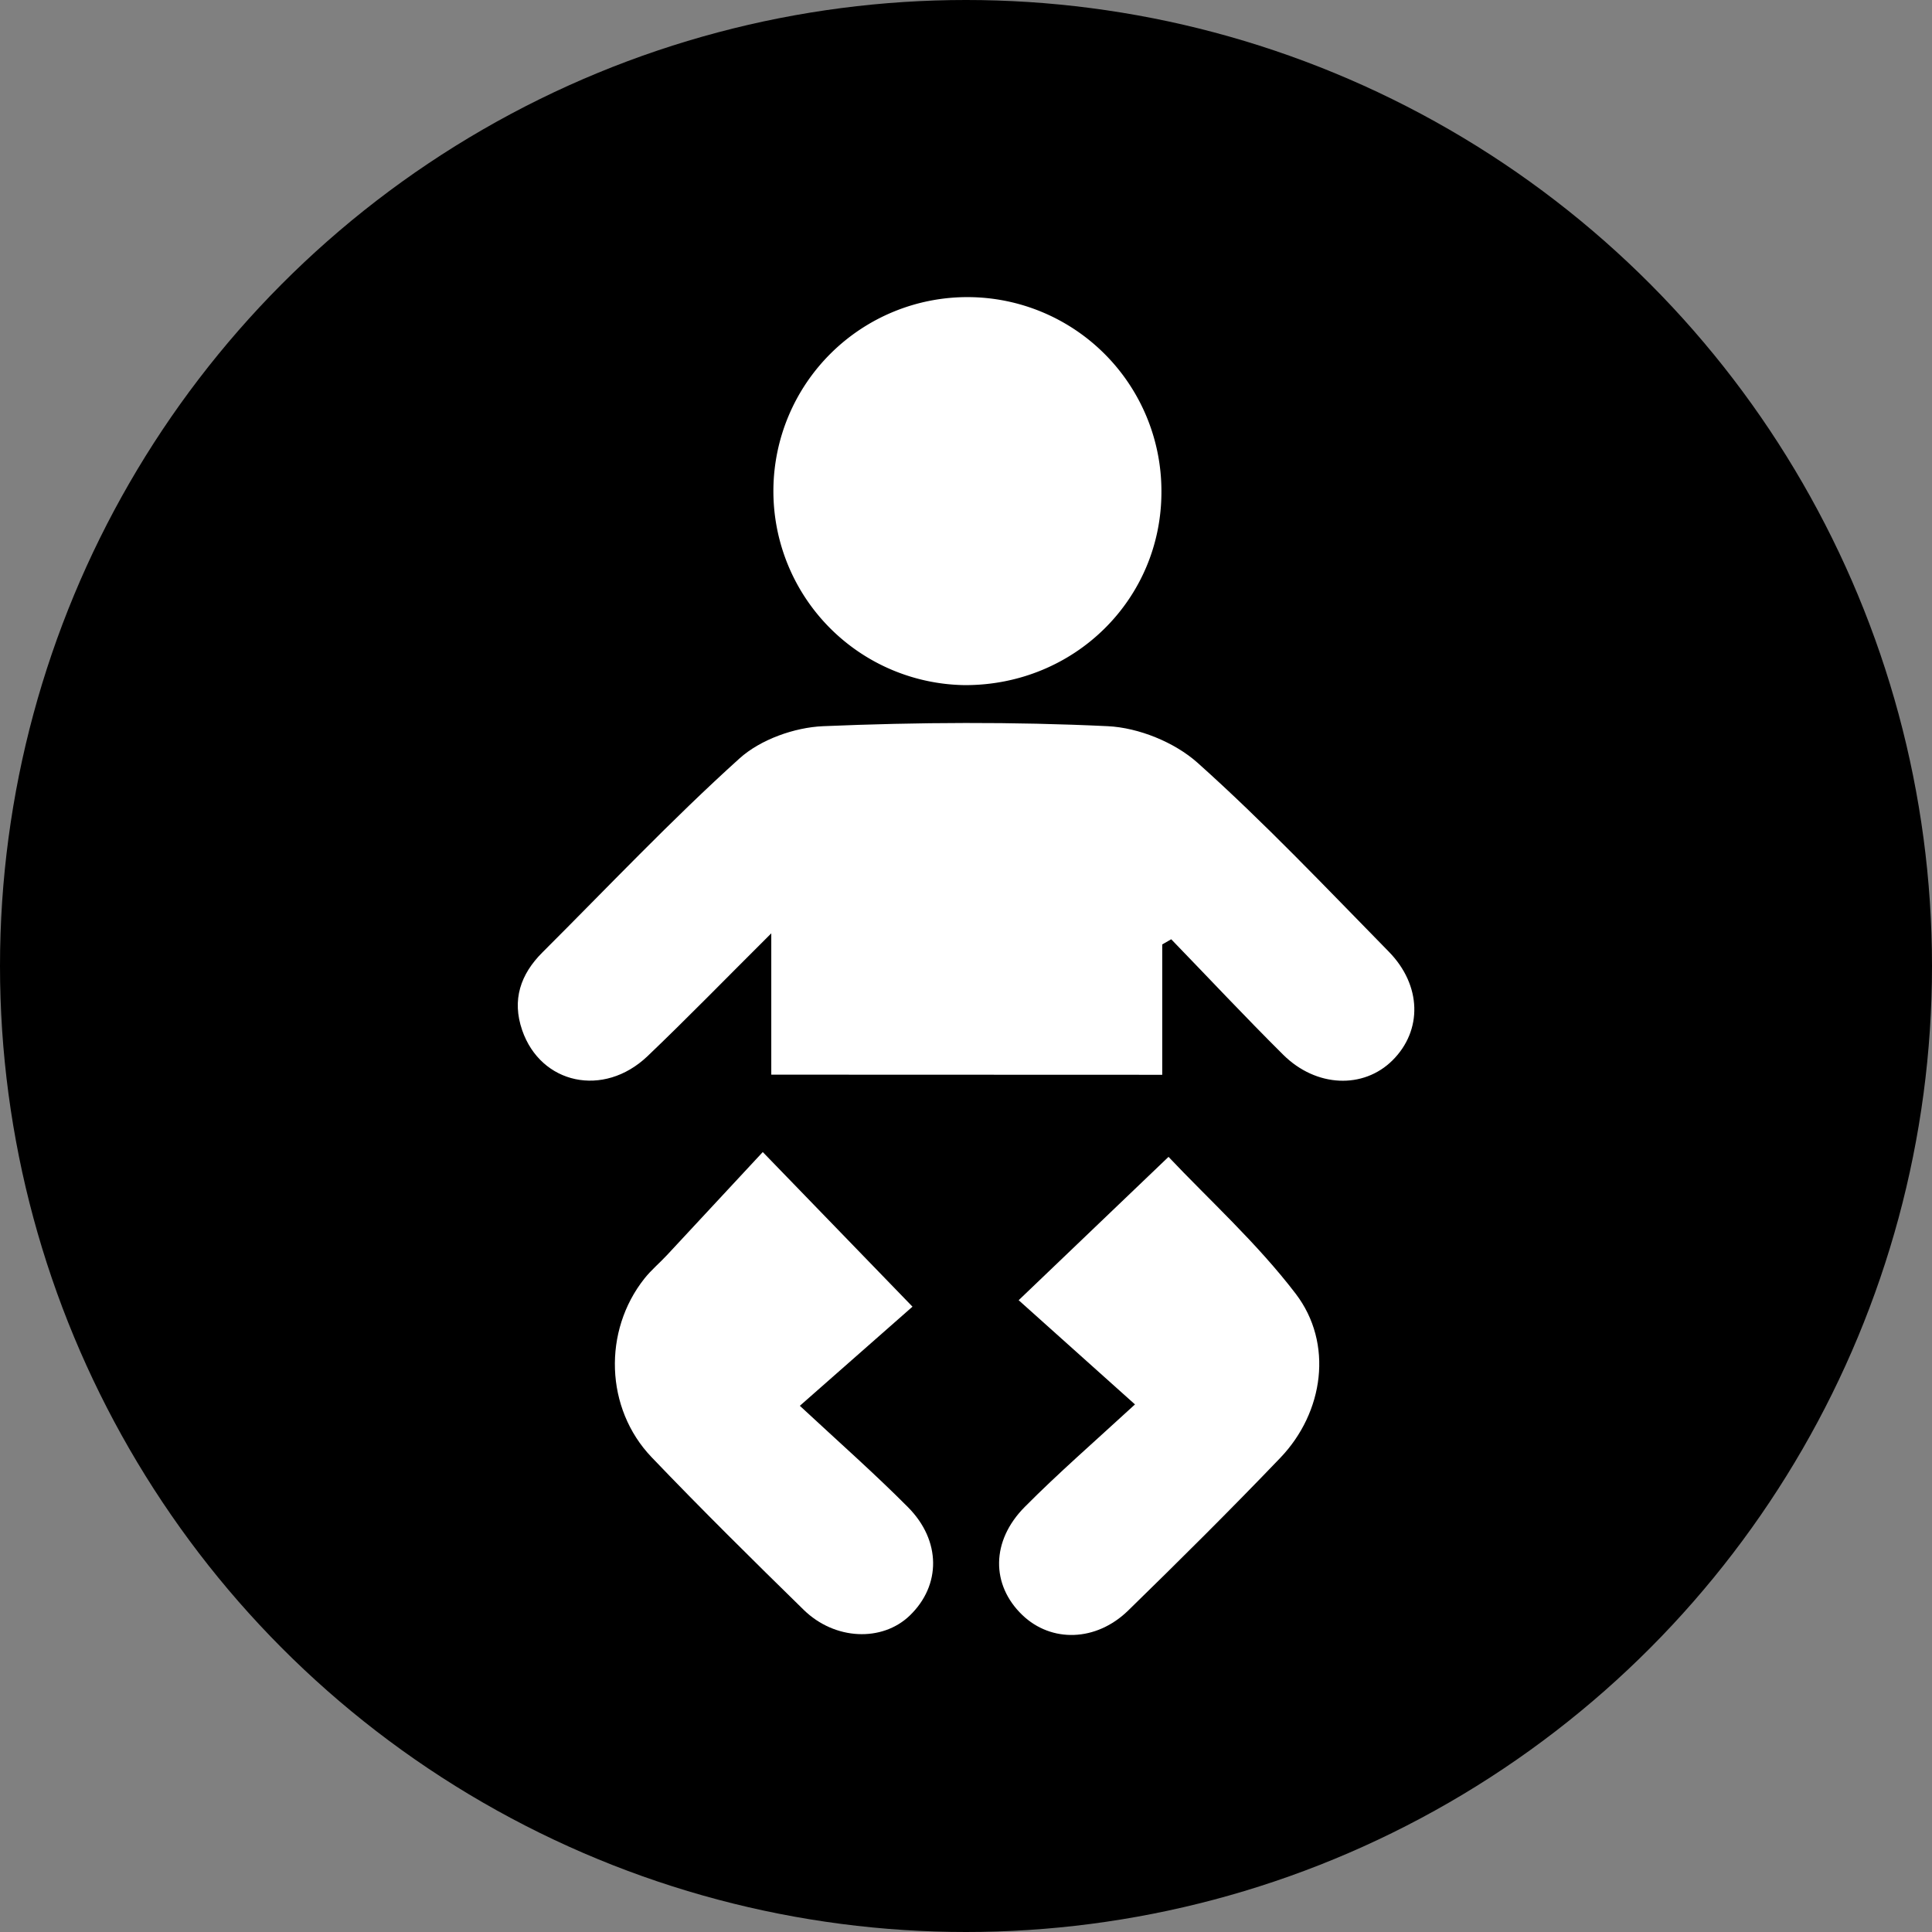 <?xml version="1.0" encoding="UTF-8"?> <svg xmlns="http://www.w3.org/2000/svg" id="Layer_1" data-name="Layer 1" viewBox="0 0 686 686"><rect x="0" y="0" width="686" height="686" fill="#808080" stroke="none"/><circle cx="343" cy="343" r="343"></circle><g id="Njx9cG"><path d="M284.86,392.91V342.73c-16.44,16.36-30,30.31-44,43.67-15.55,14.76-37.83,9.91-44.45-9.27-3.71-10.77-.6-19.86,7.19-27.63,23.18-23.13,45.73-47,70-68.89,7.43-6.7,19.51-11,29.66-11.43,33.66-1.42,67.46-1.61,101.09,0,10.94.53,23.72,5.7,31.88,13,23.66,21.15,45.55,44.29,67.83,67,11.81,12,12.05,28.06,1.37,38.66-10.31,10.23-27.08,9.64-38.8-2-13.5-13.42-26.52-27.32-39.76-41l-3.19,1.83v46.29Z" transform="translate(-11 -11.33)" fill="#fff"></path><path d="M353.57,254.6a68.89,68.89,0,1,1,69.82-69C423.6,224,392.56,254.69,353.57,254.6Z" transform="translate(-11 -11.33)" fill="#fff"></path><path d="M335,475.29l-40,35.2c14,13,26.58,24.11,38.4,36s11.77,27.77.62,38.49c-9.77,9.4-26.59,8.79-37.67-2.06-18.22-17.83-36.37-35.76-54-54.19-16.52-17.29-17.29-44.85-2.51-63.45,2.38-3,5.39-5.5,8-8.31,11.42-12.25,22.8-24.52,34-36.58Z" transform="translate(-11 -11.33)" fill="#fff"></path><path d="M414,510l-41.3-37c18.21-17.43,34.8-33.29,53.21-50.9,14.26,15.11,31.38,30.57,45.15,48.59,13.47,17.63,10,42.14-5.46,58.28-17.64,18.41-35.74,36.39-54,54.2-11.4,11.13-27.33,11.47-37.6,1.61-11.13-10.68-11.17-26.31.91-38.43C386.69,534.48,399.35,523.47,414,510Z" transform="translate(-11 -11.33)" fill="#fff"></path></g></svg> 